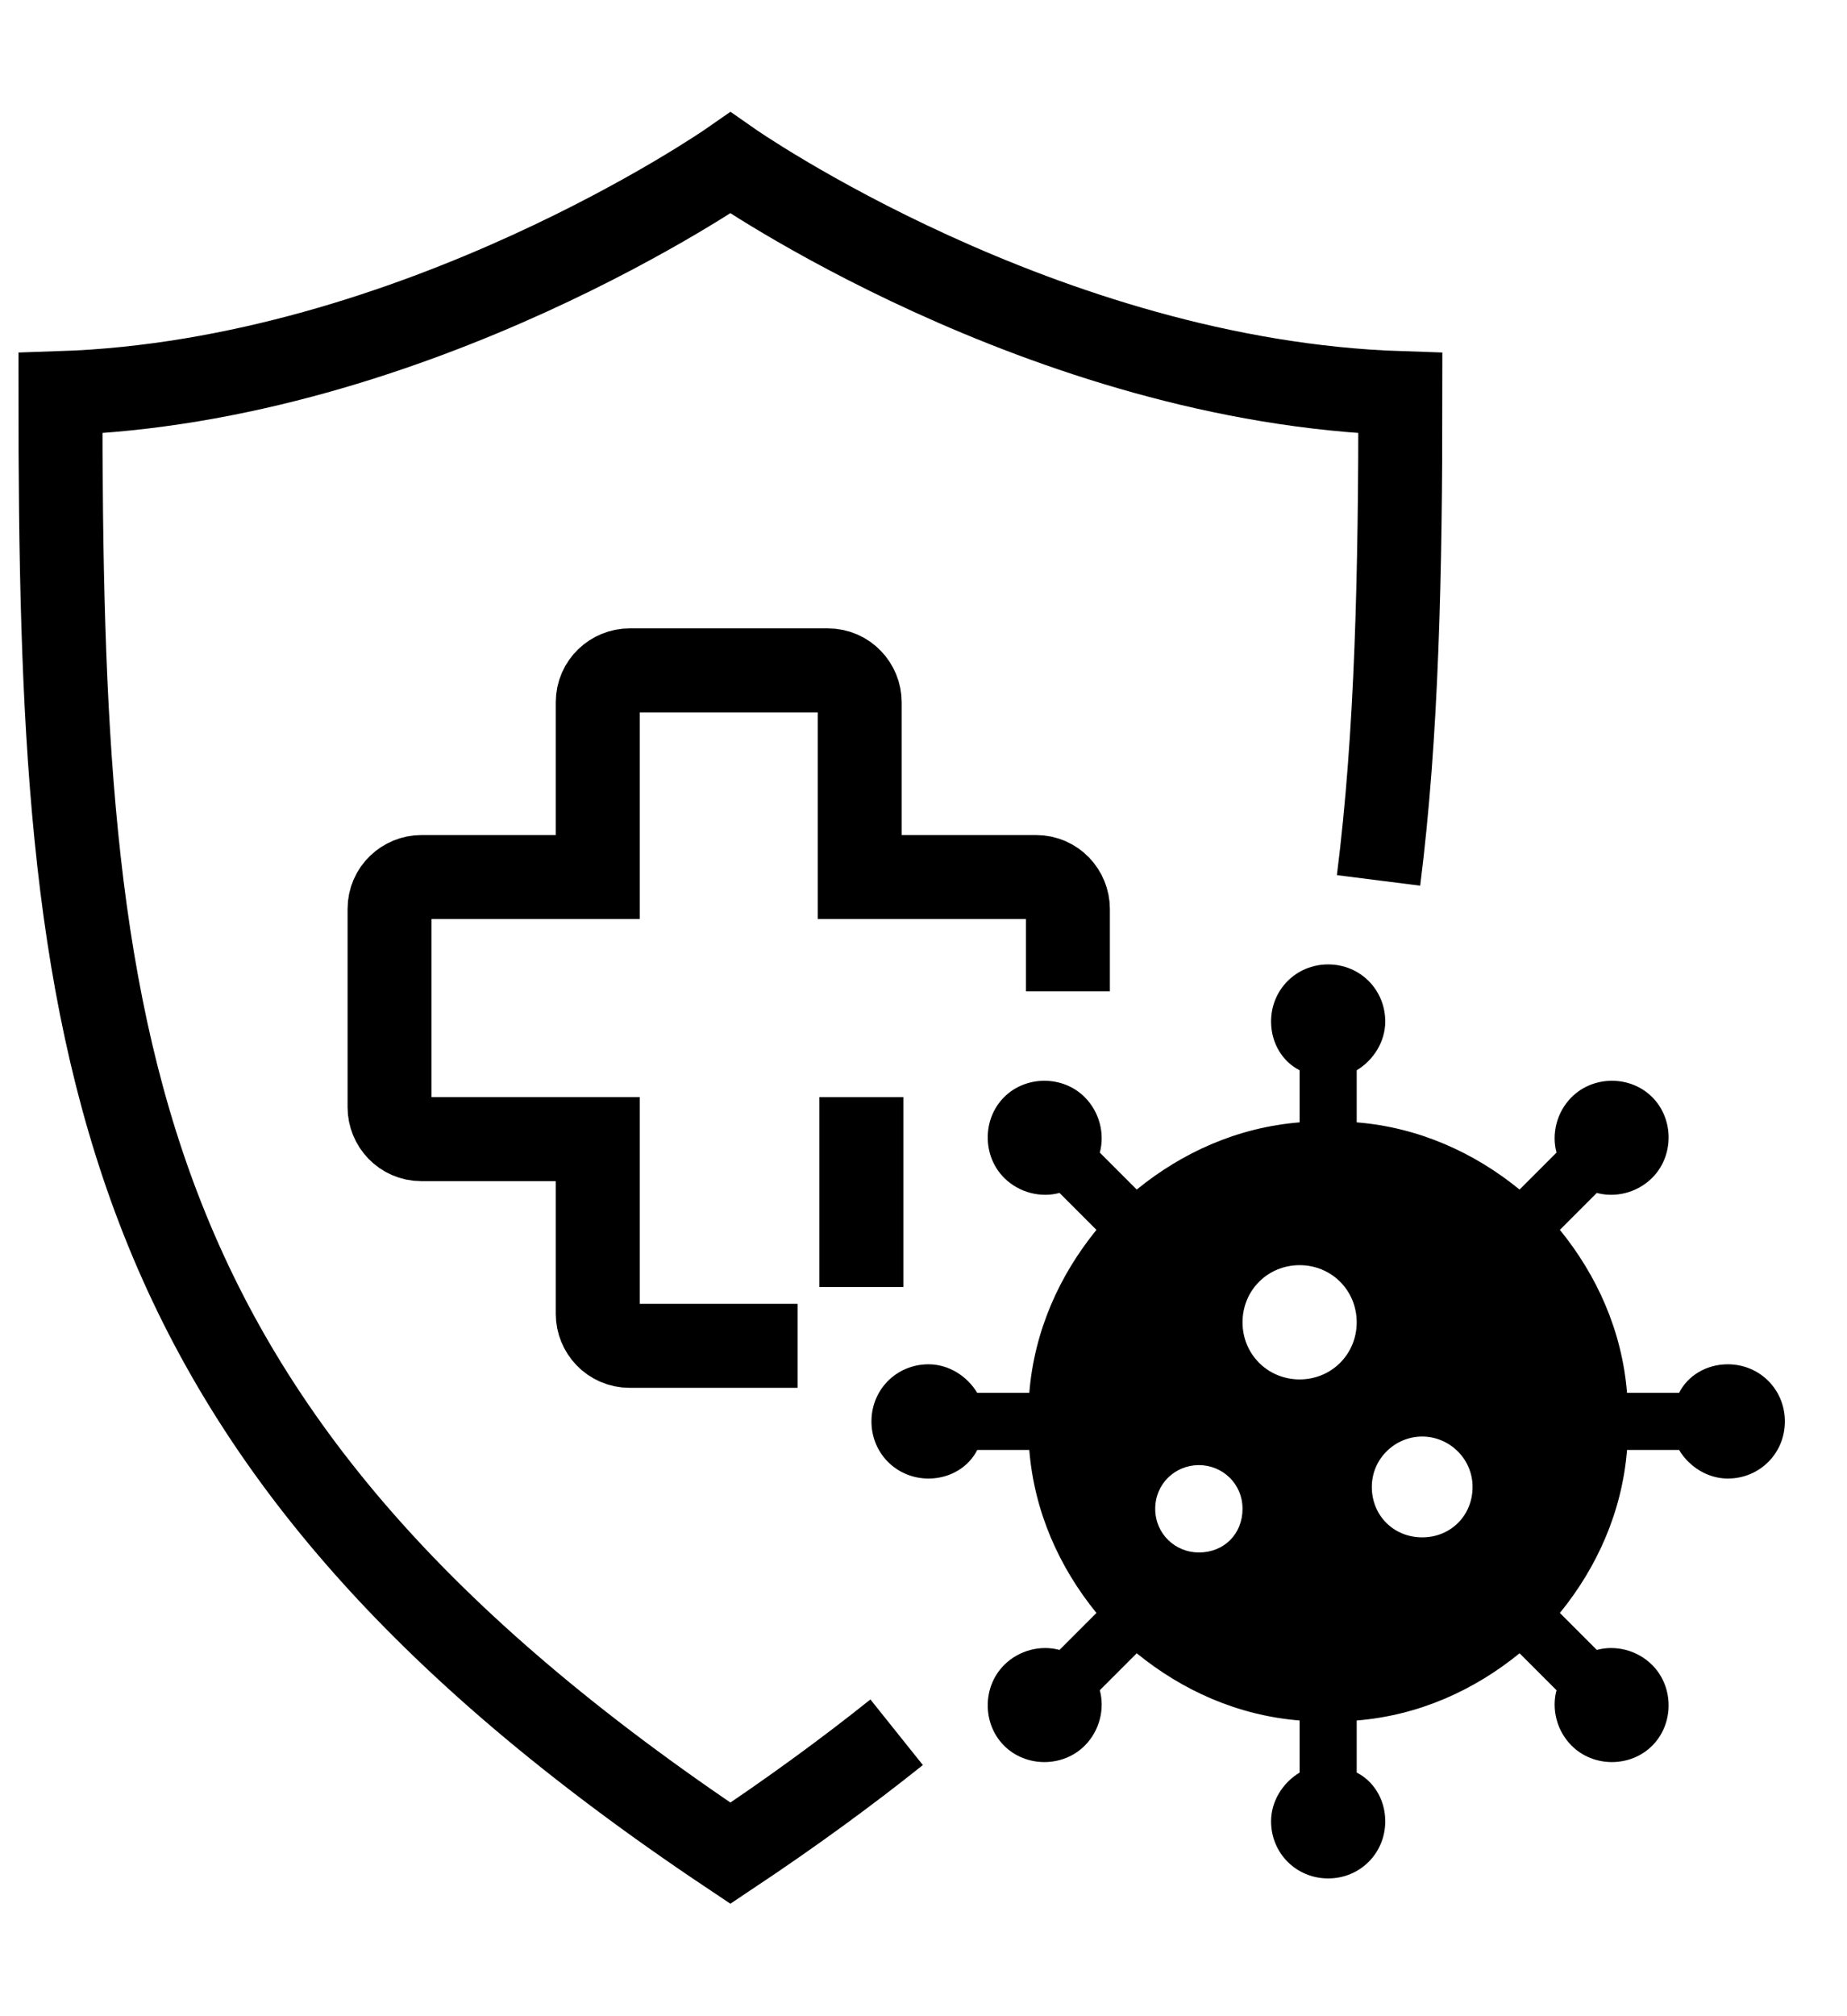 <svg width="11" height="12" viewBox="0 0 11 12" fill="none" xmlns="http://www.w3.org/2000/svg">
<path d="M5.53 8.8C5.66 8.8 5.77 8.73 5.82 8.63H6.13C6.16 9 6.31 9.33 6.53 9.6L6.31 9.82C6.2 9.79 6.07 9.82 5.98 9.91C5.85 10.04 5.85 10.26 5.98 10.39C6.11 10.52 6.33 10.52 6.46 10.39C6.55 10.3 6.58 10.17 6.55 10.06L6.77 9.84C7.04 10.06 7.37 10.21 7.74 10.24V10.55C7.64 10.61 7.57 10.72 7.57 10.84C7.57 11.03 7.72 11.18 7.91 11.18C8.1 11.18 8.25 11.03 8.25 10.84C8.25 10.71 8.18 10.6 8.08 10.55V10.24C8.45 10.21 8.78 10.06 9.05 9.84L9.27 10.06C9.24 10.17 9.27 10.3 9.36 10.39C9.49 10.52 9.71 10.52 9.84 10.39C9.97 10.26 9.97 10.04 9.84 9.91C9.75 9.82 9.62 9.79 9.51 9.82L9.29 9.6C9.51 9.33 9.66 9 9.69 8.63H10C10.06 8.73 10.17 8.8 10.29 8.8C10.48 8.8 10.63 8.65 10.63 8.46C10.63 8.27 10.48 8.12 10.29 8.12C10.16 8.12 10.05 8.19 10 8.29H9.69C9.66 7.92 9.51 7.59 9.29 7.32L9.51 7.1C9.62 7.13 9.75 7.1 9.84 7.01C9.97 6.88 9.97 6.66 9.84 6.53C9.71 6.4 9.49 6.4 9.36 6.53C9.27 6.62 9.24 6.75 9.27 6.86L9.05 7.08C8.78 6.86 8.45 6.71 8.08 6.68V6.37C8.18 6.31 8.25 6.2 8.25 6.08C8.25 5.89 8.1 5.74 7.91 5.74C7.72 5.74 7.57 5.89 7.57 6.08C7.57 6.21 7.64 6.32 7.74 6.37V6.68C7.37 6.71 7.04 6.86 6.77 7.08L6.55 6.86C6.58 6.75 6.55 6.62 6.46 6.53C6.33 6.4 6.11 6.4 5.98 6.53C5.85 6.66 5.85 6.88 5.98 7.01C6.07 7.1 6.2 7.13 6.31 7.1L6.53 7.32C6.31 7.59 6.16 7.92 6.13 8.29H5.82C5.76 8.19 5.65 8.12 5.53 8.12C5.34 8.12 5.19 8.27 5.19 8.46C5.19 8.65 5.34 8.8 5.53 8.8ZM8.47 8.55C8.63 8.55 8.77 8.68 8.77 8.85C8.77 9.02 8.64 9.15 8.47 9.15C8.3 9.15 8.17 9.02 8.17 8.85C8.17 8.68 8.31 8.55 8.47 8.55ZM7.74 7.53C7.93 7.53 8.08 7.68 8.08 7.87C8.08 8.06 7.93 8.21 7.74 8.21C7.55 8.21 7.4 8.06 7.4 7.87C7.4 7.68 7.55 7.53 7.74 7.53ZM7.14 8.72C7.28 8.72 7.4 8.83 7.4 8.98C7.4 9.13 7.29 9.24 7.14 9.24C7 9.24 6.88 9.13 6.88 8.98C6.88 8.83 7 8.72 7.14 8.72Z" fill="black"/>
<path d="M8.21 5.24C8.32 4.37 8.34 3.41 8.34 2.34C6.21 2.27 4.35 0.97 4.35 0.97C4.35 0.97 2.48 2.27 0.36 2.34C0.36 6.21 0.59 8.52 4.35 11.03C4.71 10.79 5.04 10.55 5.34 10.31" stroke="black" stroke-width="0.5" stroke-miterlimit="10"/>
<path d="M5.13 7.66V6.78H5.32" stroke="black" stroke-width="0.5" stroke-miterlimit="10"/>
<path d="M4.75 8.01H3.75C3.64 8.01 3.56 7.92 3.56 7.82V6.78H2.51C2.4 6.78 2.32 6.69 2.32 6.59V5.41C2.32 5.3 2.41 5.22 2.51 5.22H3.56V4.18C3.56 4.07 3.65 3.99 3.75 3.99H4.93C5.04 3.99 5.12 4.08 5.12 4.18V5.22H6.17C6.28 5.22 6.36 5.31 6.36 5.41V5.9" stroke="black" stroke-width="0.5" stroke-miterlimit="10"/>
</svg>
